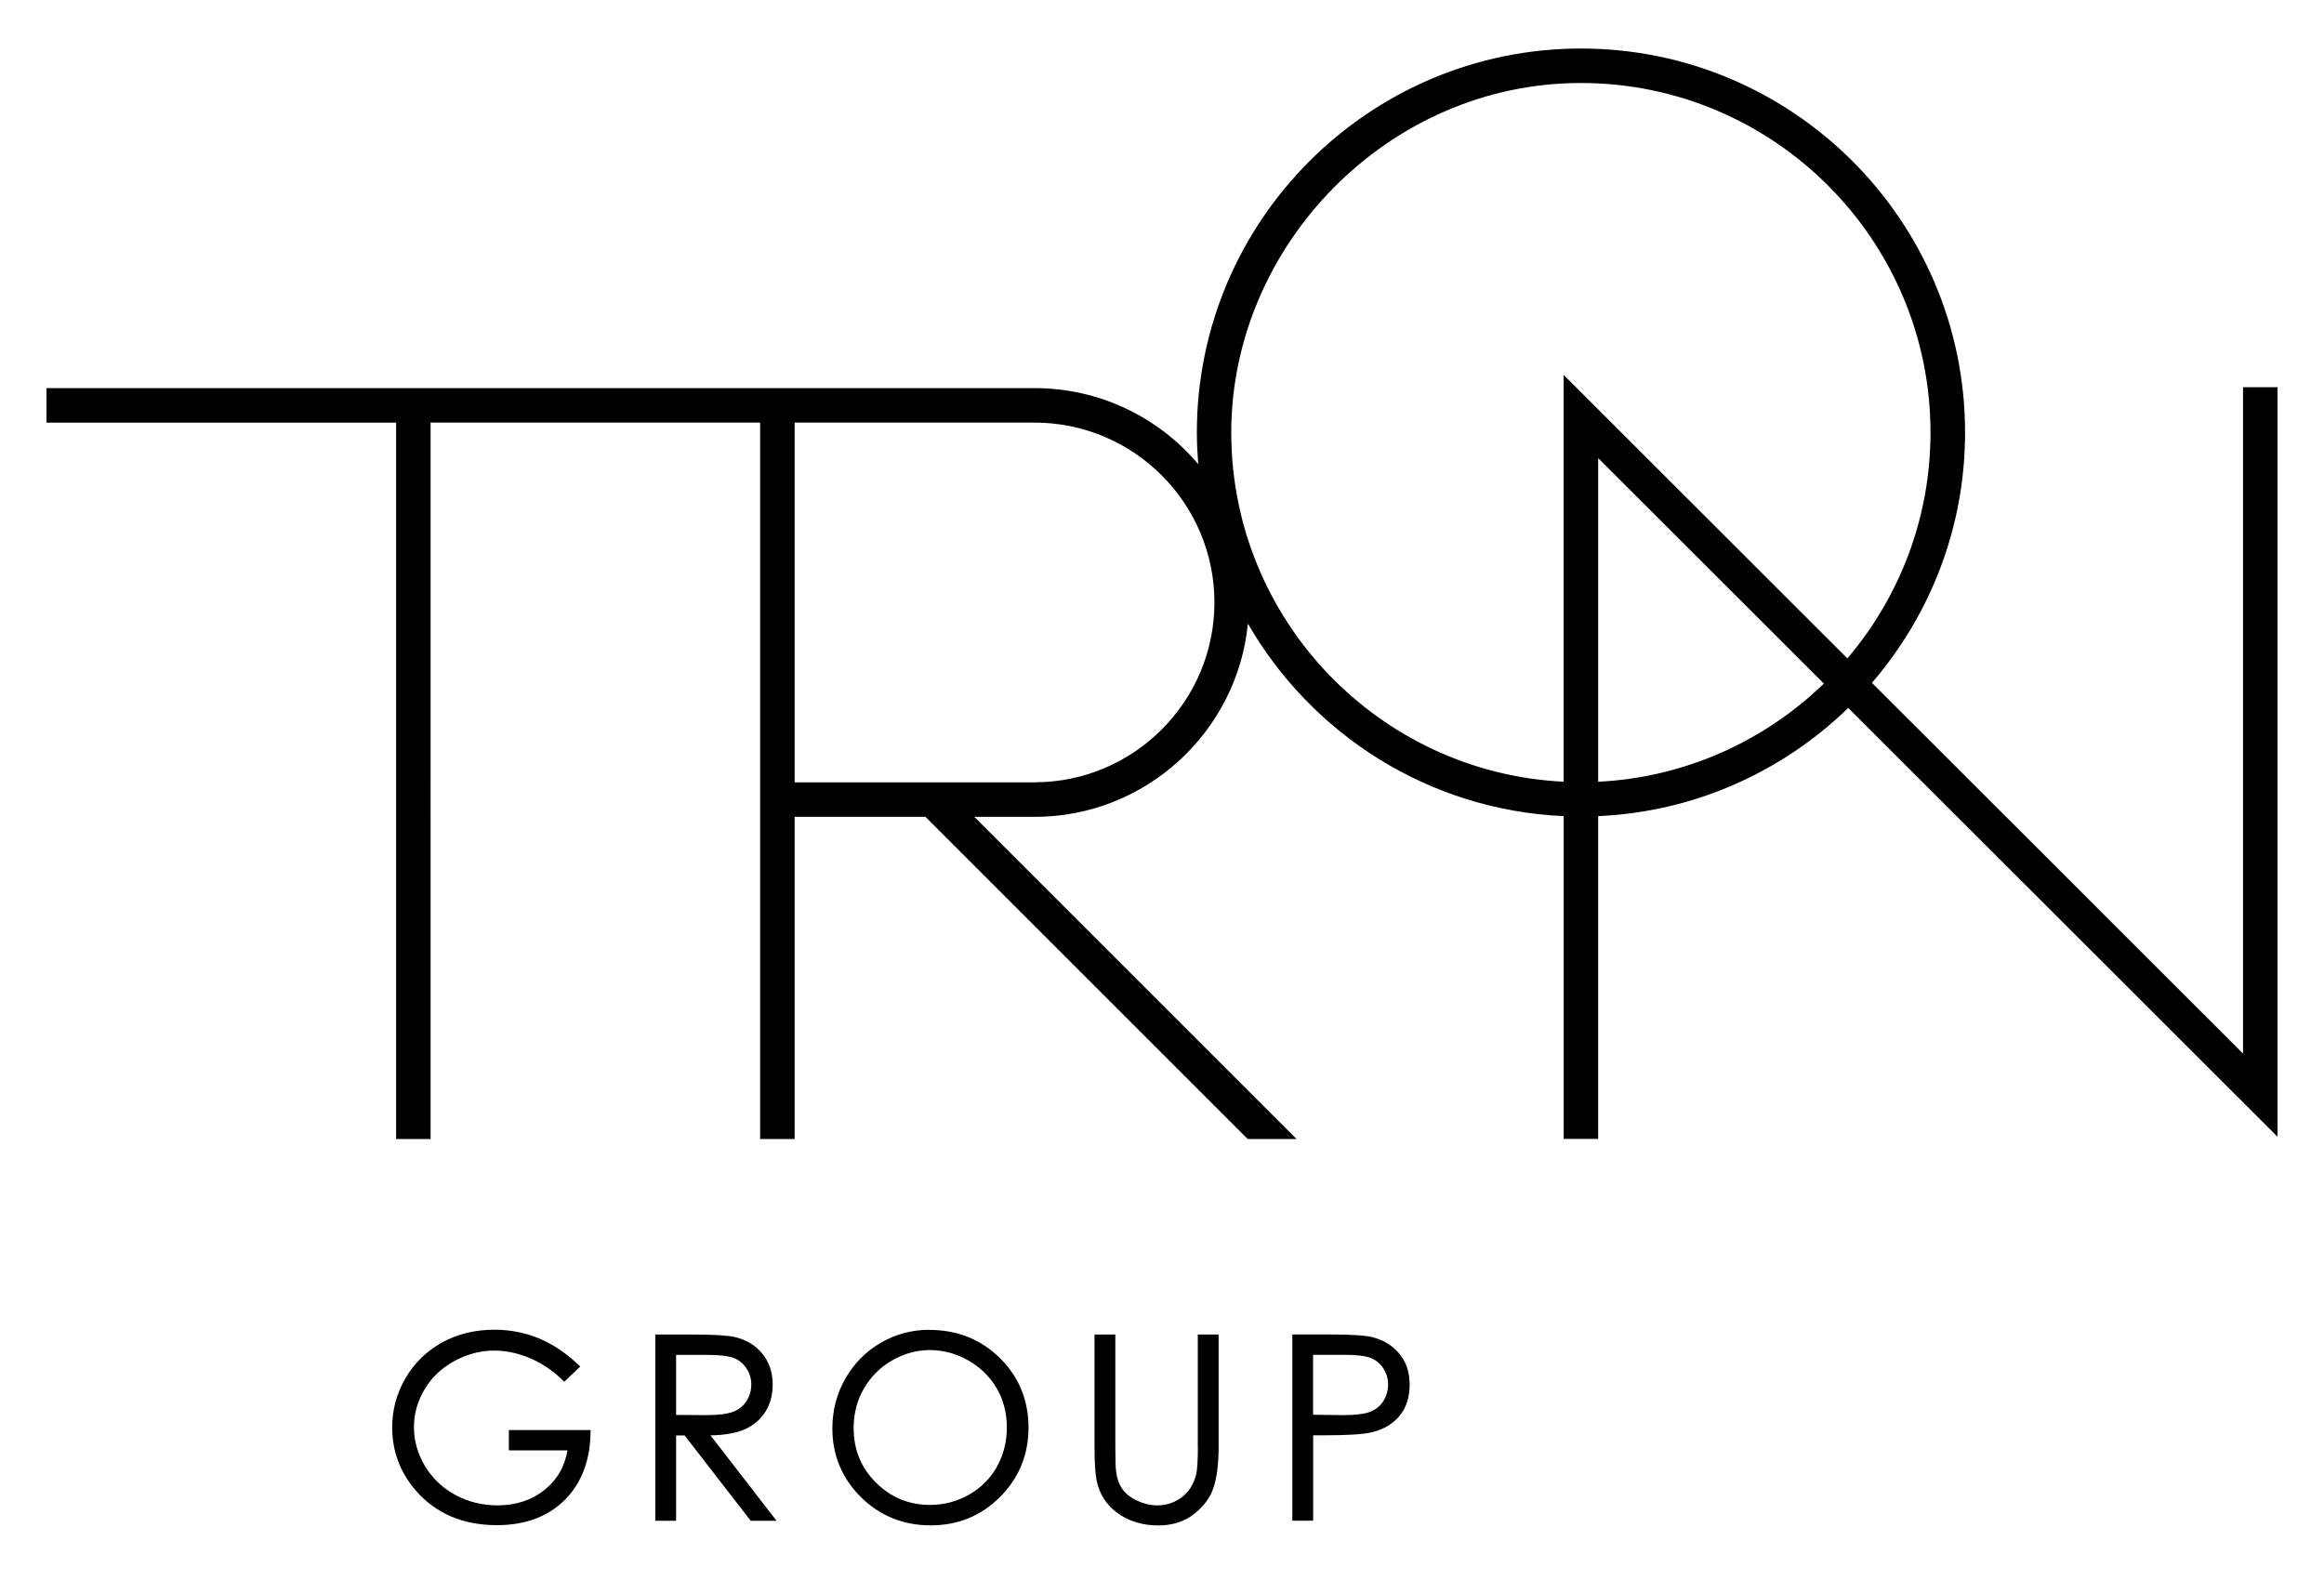 <?xml version="1.0" encoding="UTF-8"?><svg id="a" xmlns="http://www.w3.org/2000/svg" viewBox="0 0 250 170"><path d="m241.29,41.66v71.7s-39.92-39.89-39.92-39.89c6.23-7.24,10.02-16.65,10.02-26.93,0-22.79-18.54-41.32-41.32-41.32s-41.32,18.54-41.32,41.32c0,1.15.06,2.28.15,3.4-4.23-5-10.55-8.18-17.6-8.18H5v3.71h37.61v77.08h3.71V45.47h35.45s0,0,0,0v77.08h3.71v-34.66s14.08,0,14.08,0l34.66,34.66h5.25s-34.66-34.66-34.66-34.66h6.48c11.95,0,21.8-9.13,22.95-20.79,6.85,11.89,19.44,20.07,33.97,20.71,0,0,0,34.73,0,34.73h3.71s0-34.73,0-34.73c10.44-.46,19.87-4.82,26.9-11.64l46.18,46.14V41.66h-3.71Zm-130,42.52h-25.81s0-38.71,0-38.71h25.81c10.67,0,19.35,8.68,19.35,19.35s-8.68,19.35-19.35,19.35Zm60.63-.07v-34.82l24.28,24.26c-6.36,6.15-14.87,10.1-24.28,10.56Zm26.82-13.26h0l-30.53-30.51v43.77s0,0,0,0c-19.88-.97-35.76-17.45-35.76-37.57s16.87-37.61,37.61-37.61,37.61,16.87,37.61,37.61c0,9.26-3.37,17.74-8.94,24.3ZM54.76,156.05h6.28c-.28,1.72-1.09,3.14-2.43,4.23-1.38,1.12-3.09,1.69-5.08,1.69-1.65,0-3.18-.38-4.56-1.13-1.38-.75-2.47-1.8-3.26-3.11-.78-1.31-1.18-2.72-1.18-4.17s.38-2.79,1.14-4.07c.76-1.28,1.84-2.3,3.21-3.05,2.48-1.35,5.25-1.53,8.15-.3,1.29.55,2.5,1.37,3.58,2.44l.09.09,1.72-1.64-.1-.1c-1.41-1.34-2.88-2.33-4.37-2.94-1.49-.61-3.1-.92-4.78-.92-2.08,0-3.98.47-5.63,1.38-1.65.92-2.97,2.21-3.92,3.83-.95,1.63-1.43,3.41-1.43,5.3,0,2.54.84,4.81,2.49,6.74,2.15,2.51,5.11,3.78,8.79,3.78,3.03,0,5.49-.92,7.3-2.73,1.81-1.81,2.74-4.3,2.76-7.37v-.13s-8.79,0-8.79,0v2.17Zm25.35-2.26c.96-.43,1.71-1.07,2.23-1.9.52-.83.78-1.81.78-2.91,0-1.32-.38-2.44-1.13-3.35-.75-.9-1.74-1.5-2.94-1.77-.79-.18-2.3-.27-4.49-.27h-4.07v20.04h2.24v-9.18h.92l7.07,9.13.04.05h2.78l-7.11-9.19c1.54-.03,2.78-.25,3.68-.65Zm-7.38-1.55v-6.46h3.36c1.33,0,2.29.12,2.86.34.56.22,1.01.6,1.35,1.11.34.52.52,1.1.52,1.73s-.17,1.25-.51,1.78c-.34.53-.81.91-1.42,1.15-.62.24-1.58.37-2.88.37l-3.27-.02Zm56.13,3.41c0,1.54-.07,2.57-.2,3.06-.18.68-.47,1.26-.86,1.74-.39.48-.88.85-1.46,1.12-1.25.58-2.67.53-4.02-.11-.72-.34-1.26-.77-1.6-1.27-.35-.5-.57-1.14-.66-1.9-.05-.34-.08-1.22-.08-2.63v-12.07h-2.24v12.07c0,2.01.12,3.43.37,4.21.39,1.28,1.18,2.32,2.34,3.09,1.16.77,2.56,1.17,4.17,1.17,1.49,0,2.79-.41,3.84-1.24,1.05-.82,1.76-1.8,2.11-2.91.35-1.1.52-2.55.52-4.32v-12.07h-2.24v12.07Zm18.83-11.77c-.79-.2-2.35-.3-4.6-.3h-4.07v20.04h2.24v-9.19h1.28c2.46,0,4.16-.11,5.06-.33,1.25-.3,2.25-.9,2.96-1.77.72-.87,1.08-2,1.08-3.34s-.37-2.46-1.11-3.34c-.73-.88-1.69-1.47-2.84-1.76Zm1.12,6.88c-.34.52-.82.91-1.42,1.14-.61.24-1.59.36-2.92.36l-3.22-.04v-6.45h3.36c1.31,0,2.27.12,2.84.34.56.22,1.02.6,1.36,1.12.34.53.51,1.11.51,1.74s-.17,1.25-.51,1.77Zm-48.85-7.68c-1.86,0-3.62.47-5.22,1.4-1.6.93-2.88,2.23-3.81,3.86-.93,1.63-1.39,3.43-1.39,5.35,0,2.87,1.03,5.36,3.06,7.38,2.04,2.02,4.56,3.05,7.52,3.05s5.43-1.03,7.46-3.06c2.03-2.03,3.06-4.54,3.06-7.46s-1.03-5.46-3.07-7.47c-2.04-2.02-4.6-3.04-7.61-3.04Zm7.29,14.74c-.72,1.26-1.73,2.27-3.01,3-1.28.73-2.69,1.1-4.2,1.1-2.25,0-4.2-.8-5.8-2.39-1.6-1.58-2.41-3.56-2.41-5.86,0-1.56.36-2.99,1.09-4.25s1.74-2.29,3.02-3.03c1.29-.75,2.66-1.13,4.09-1.13s2.86.38,4.16,1.13c1.3.75,2.32,1.76,3.04,3,.72,1.24,1.08,2.65,1.08,4.19s-.36,2.98-1.08,4.24Z"/></svg>